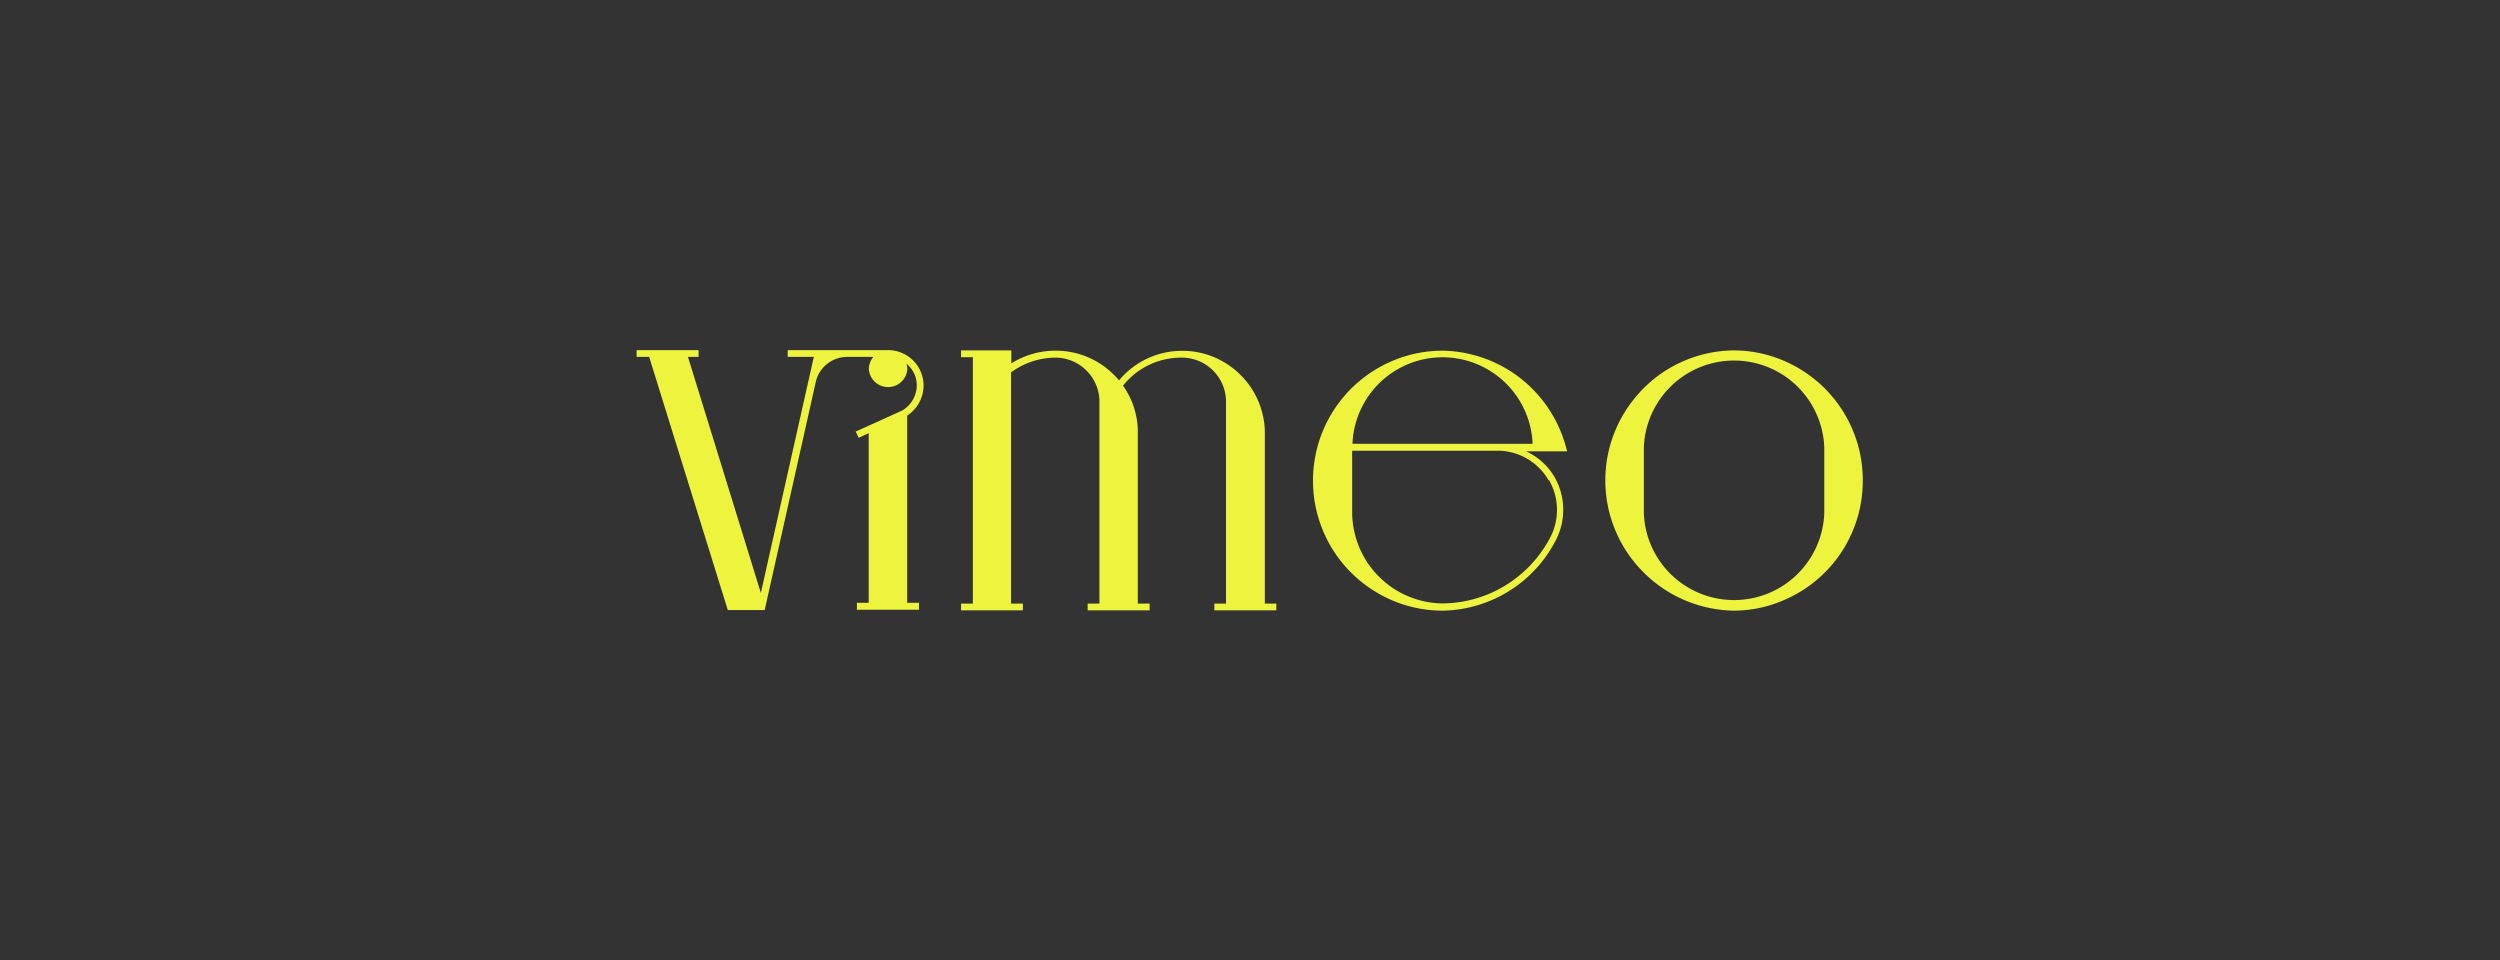 <?xml version="1.0" encoding="UTF-8"?> <svg xmlns="http://www.w3.org/2000/svg" id="Слой_1" data-name="Слой 1" viewBox="0 0 169.45 65.1"><rect x="0" y="0" width="169.45" height="65.1" fill="#333333" stroke="none"/> <defs> <style>.cls-1{fill:#eef43e;}</style> </defs> <path class="cls-1" d="M61.49,28.17V40.86h.8v.47H58.08v-.47h.8V29.36l-.68.31L58,29.25l3.14-1.42a2,2,0,0,0,1-1.69,1.91,1.91,0,0,0-.7-1.49,1.23,1.23,0,0,1,.06.39,1.31,1.31,0,0,1-2.61,0,1.29,1.29,0,0,1,.31-.85H57.42a2.19,2.19,0,0,0-2.11,1.62L51.83,41.35h-2.5L44,24.19h-.85v-.46h4.2v.46h-.72l4.94,16,3.59-16H53.39v-.46h6.8a2.41,2.41,0,0,1,2.41,2.41A2.46,2.46,0,0,1,61.49,28.17Z"></path> <path class="cls-1" d="M86.51,40.91v.46h-4.2v-.46h.79V27.14a3,3,0,0,0-2.91-2.9h-.07a5.09,5.09,0,0,0-3.08,1,5.22,5.22,0,0,0-.92.9,6.44,6.44,0,0,1,.4.66,5.5,5.5,0,0,1,.6,2.31h0V40.91h.8v.46H73.72v-.46h.8V27.14a3,3,0,0,0-2.91-2.9h-.08a5.11,5.11,0,0,0-3,1V40.91h.8v.46H65.14v-.46h.8V24.21h-.8v-.46h3.41v.88a5.59,5.59,0,0,1,3-.86h.08a5.53,5.53,0,0,1,3.28,1.12,6.08,6.08,0,0,1,.94.89,5.54,5.54,0,0,1,4.29-2h.08a5.52,5.52,0,0,1,3.27,1.12,5.61,5.61,0,0,1,1.63,1.93,5.67,5.67,0,0,1,.61,2.31h0V40.91Z"></path> <path class="cls-1" d="M105.36,32.32a4.49,4.49,0,0,1,0,4.47,8.79,8.79,0,0,1-1.11,1.6,8.8,8.8,0,0,1-6.44,3h-.09a8.72,8.72,0,0,1-3.63-.82,8.91,8.91,0,0,1-2.89-2.16,8.81,8.81,0,0,1,2.89-13.82,8.72,8.72,0,0,1,3.63-.82h.09a8.8,8.8,0,0,1,6.44,3,8.86,8.86,0,0,1,1.89,3.52l.08.3h-2.78A4.37,4.37,0,0,1,105.36,32.32Zm-.4.23a4,4,0,0,0-3.31-2h-10V34.8a6.2,6.2,0,0,0,6.11,6.1,8.27,8.27,0,0,0,3.44-.77,8.37,8.37,0,0,0,3.8-3.56A4.06,4.06,0,0,0,105,32.55ZM91.67,30.08h12.21a6.11,6.11,0,0,0-12.21,0Z"></path> <path class="cls-1" d="M126.26,32.56a8.77,8.77,0,0,1-5.09,8,8.57,8.57,0,0,1-3.63.83h0a8.85,8.85,0,0,1-6.52-3,8.79,8.79,0,0,1,0-11.66,8.63,8.63,0,0,1,2.88-2.16,8.75,8.75,0,0,1,3.63-.82h.09a8.67,8.67,0,0,1,3.55.82,8.8,8.8,0,0,1,5.09,8Zm-2.61-2.25a6.12,6.12,0,0,0-12.23,0V34.8a6.12,6.12,0,0,0,12.23,0Z"></path> </svg> 